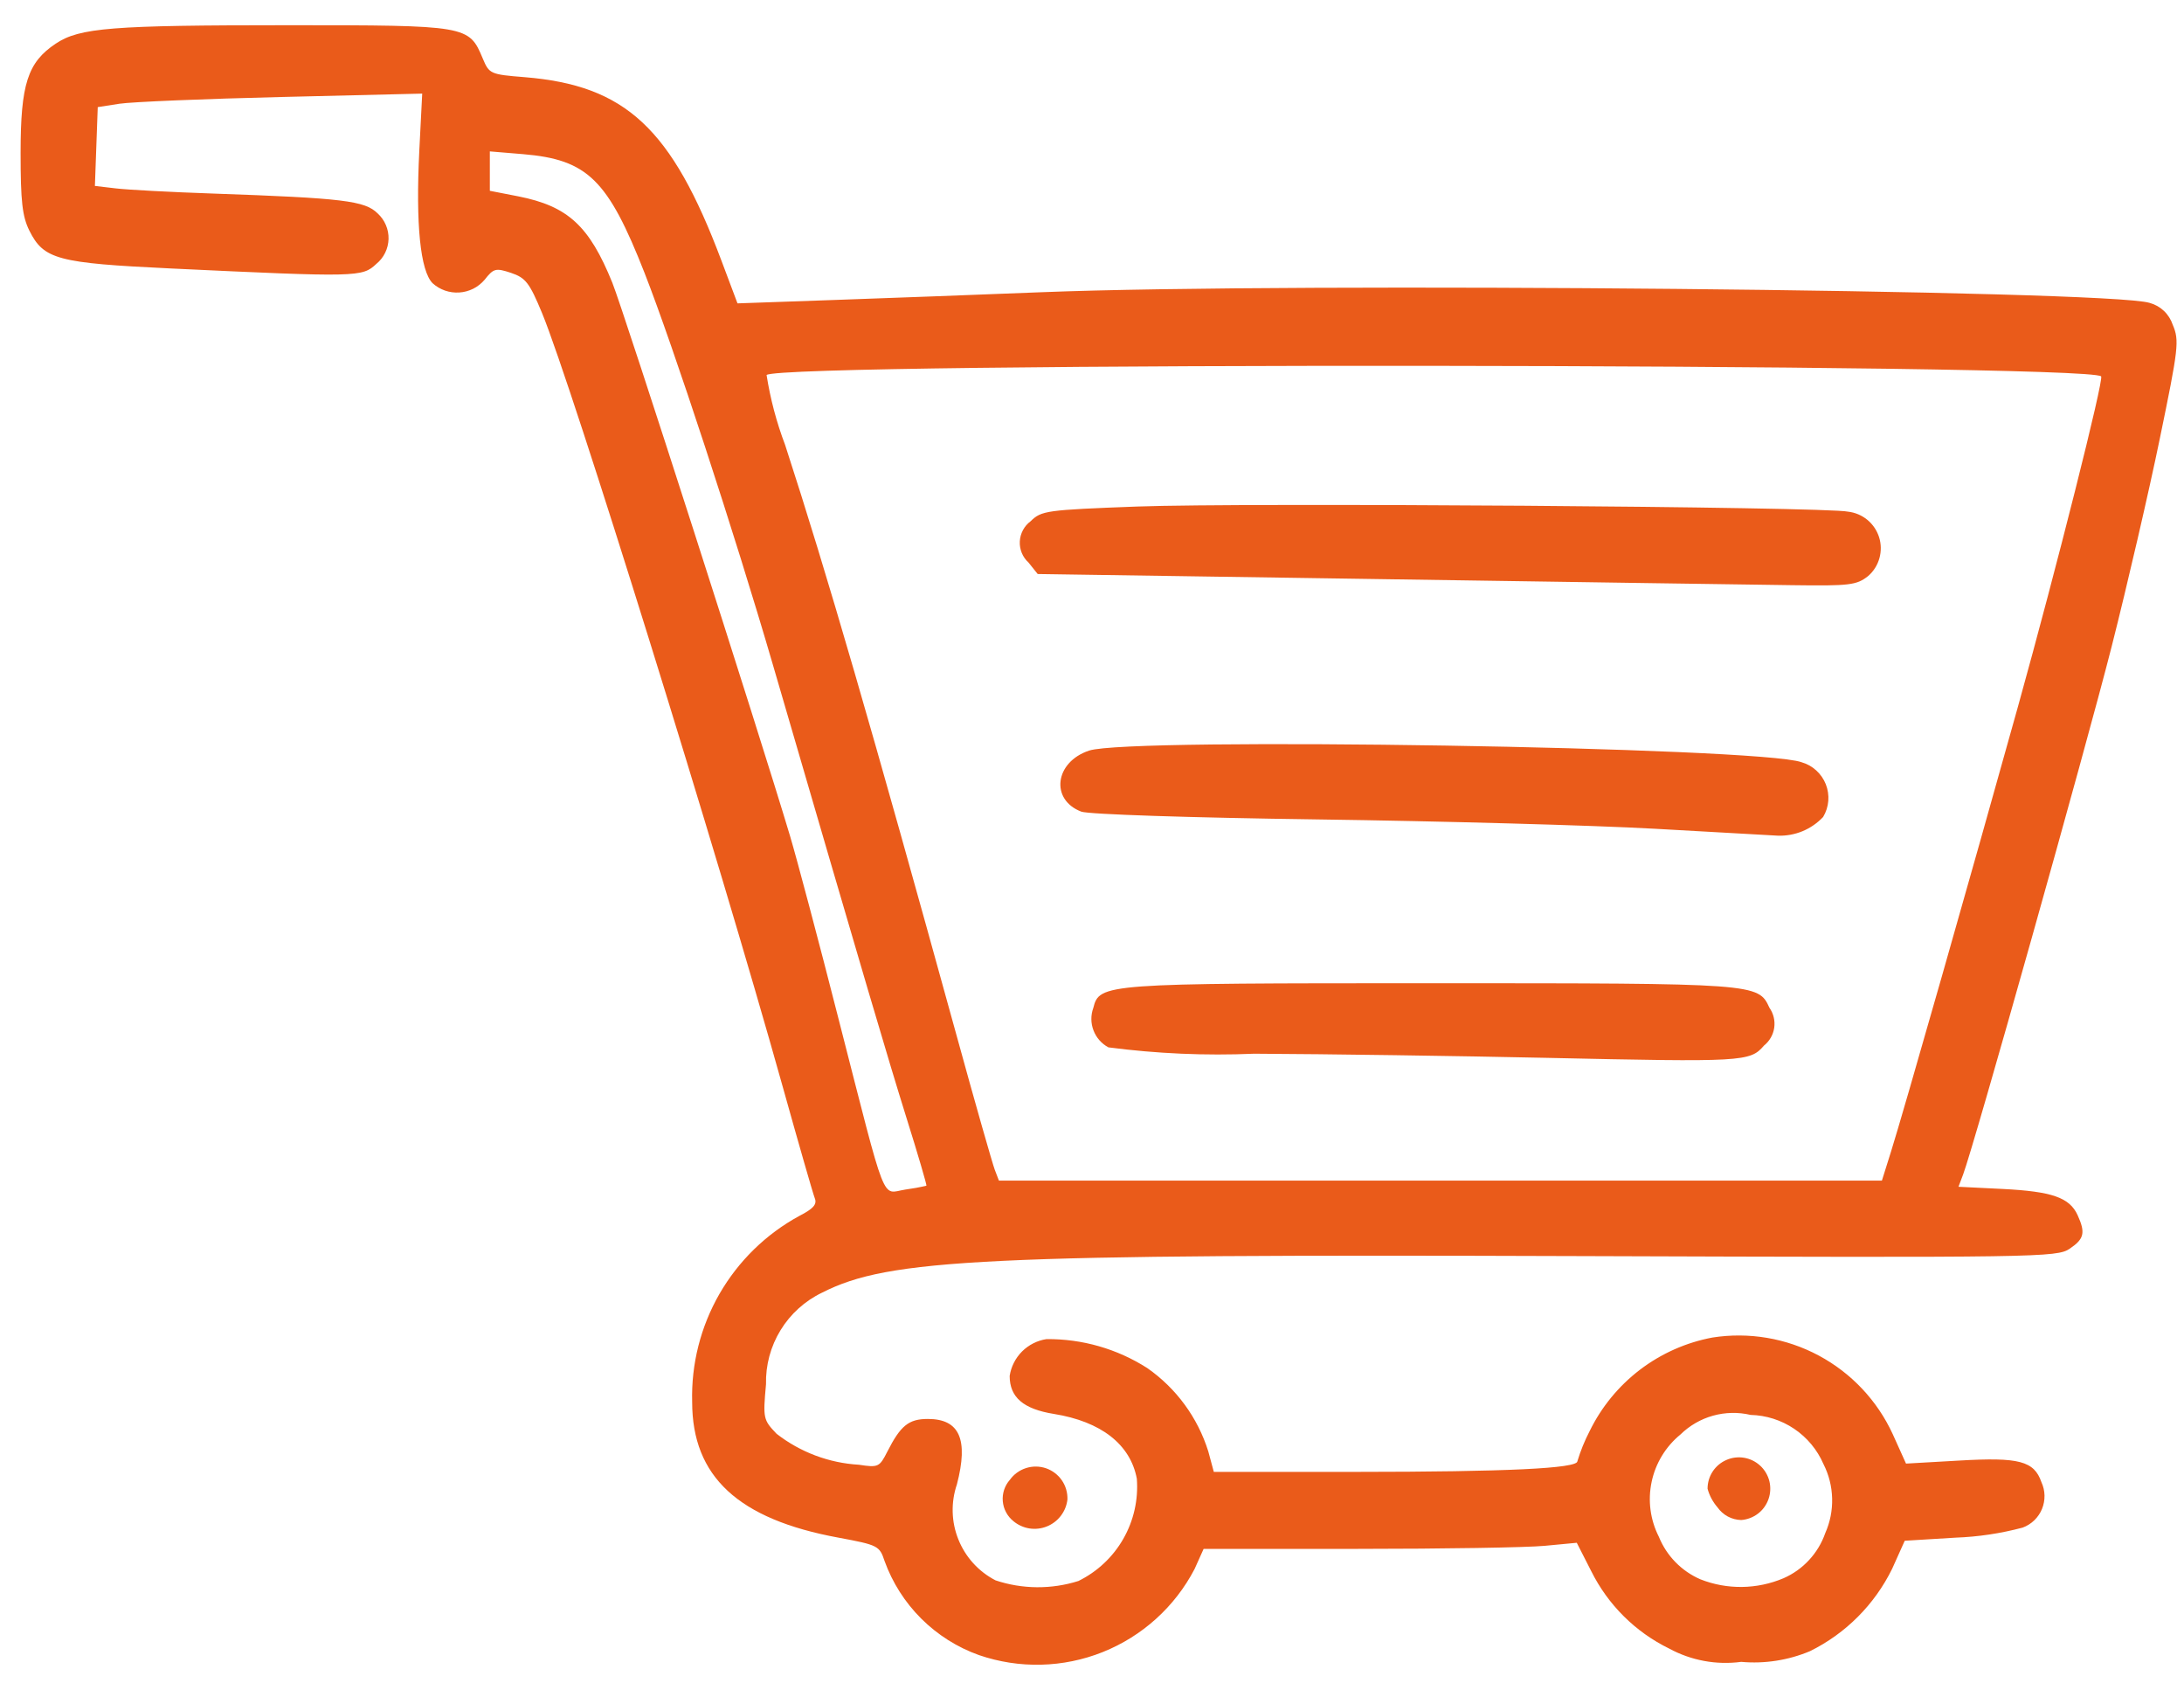 <svg xmlns="http://www.w3.org/2000/svg" width="53" height="41" viewBox="0 0 53 41" fill="none"><path d="M25.904 36.377C25.909 36.212 25.862 36.049 25.768 35.913C25.674 35.777 25.539 35.675 25.383 35.621C25.226 35.568 25.057 35.566 24.899 35.617C24.742 35.667 24.605 35.766 24.508 35.9C24.445 35.971 24.398 36.053 24.368 36.142C24.338 36.232 24.327 36.326 24.335 36.42C24.343 36.514 24.369 36.605 24.414 36.688C24.458 36.772 24.519 36.845 24.592 36.904C24.703 36.997 24.838 37.058 24.981 37.081C25.124 37.103 25.271 37.087 25.406 37.032C25.54 36.978 25.657 36.889 25.745 36.773C25.833 36.658 25.888 36.521 25.904 36.377Z" fill="#EA5B1A"></path><path d="M21.466 37.871C21.656 38.397 21.96 38.874 22.356 39.269C22.752 39.663 23.23 39.966 23.757 40.154C24.735 40.49 25.8 40.464 26.76 40.081C27.72 39.697 28.511 38.983 28.989 38.066L29.209 37.577H32.958C35.02 37.577 37.057 37.544 37.485 37.503L38.264 37.429L38.615 38.117C39.021 38.933 39.684 39.593 40.503 39.994C41.038 40.285 41.651 40.399 42.255 40.318C42.824 40.369 43.396 40.28 43.923 40.059C44.79 39.632 45.491 38.929 45.917 38.061L46.223 37.38L47.452 37.305C48.004 37.285 48.551 37.203 49.085 37.061C49.19 37.022 49.286 36.962 49.367 36.884C49.447 36.806 49.511 36.713 49.554 36.609C49.596 36.506 49.617 36.394 49.615 36.282C49.613 36.17 49.587 36.06 49.54 35.958C49.362 35.446 49.001 35.35 47.554 35.434L46.254 35.508L45.932 34.794C45.558 33.98 44.927 33.31 44.137 32.887C43.347 32.464 42.44 32.311 41.555 32.45C40.916 32.57 40.314 32.838 39.797 33.231C39.28 33.626 38.862 34.135 38.577 34.719C38.455 34.954 38.355 35.199 38.279 35.452C38.279 35.626 36.563 35.708 32.901 35.709H29.456L29.322 35.212C29.066 34.393 28.546 33.682 27.842 33.191C27.112 32.724 26.262 32.48 25.395 32.488C25.171 32.522 24.963 32.628 24.802 32.788C24.642 32.949 24.536 33.157 24.502 33.381C24.502 33.899 24.834 34.184 25.574 34.303C26.721 34.487 27.432 35.042 27.588 35.875C27.627 36.383 27.513 36.89 27.26 37.333C27.008 37.775 26.628 38.131 26.171 38.356C25.516 38.563 24.812 38.558 24.16 38.341C23.75 38.13 23.43 37.778 23.258 37.35C23.085 36.923 23.073 36.447 23.222 36.011C23.506 34.92 23.286 34.425 22.517 34.425C22.052 34.425 21.855 34.584 21.531 35.222C21.343 35.593 21.311 35.607 20.845 35.536C20.118 35.494 19.421 35.232 18.846 34.785C18.521 34.446 18.514 34.41 18.589 33.584C18.578 33.122 18.7 32.666 18.942 32.271C19.183 31.877 19.534 31.56 19.951 31.36C21.575 30.535 23.879 30.424 38.4 30.474C49.47 30.512 49.917 30.505 50.226 30.295C50.578 30.057 50.613 29.909 50.418 29.48C50.223 29.051 49.79 28.905 48.599 28.845L47.527 28.792L47.64 28.494C47.899 27.811 50.618 18.153 51.246 15.679C51.621 14.201 52.147 11.934 52.413 10.641C52.867 8.442 52.89 8.264 52.727 7.88C52.684 7.752 52.611 7.636 52.513 7.543C52.415 7.45 52.295 7.383 52.165 7.348C51.164 7.034 31.442 6.844 25.261 7.09C23.784 7.149 21.522 7.233 20.235 7.278L17.897 7.36L17.507 6.322C16.3 3.111 15.184 2.071 12.729 1.872C11.901 1.806 11.872 1.793 11.716 1.421C11.38 0.617 11.354 0.612 6.987 0.612C2.706 0.612 1.932 0.672 1.352 1.059C0.67 1.514 0.5 2.042 0.5 3.707C0.5 4.886 0.541 5.25 0.713 5.596C1.061 6.293 1.395 6.383 4.144 6.513C8.687 6.728 8.79 6.725 9.133 6.402C9.223 6.329 9.296 6.237 9.347 6.132C9.398 6.028 9.426 5.914 9.429 5.798C9.432 5.682 9.41 5.566 9.364 5.459C9.319 5.352 9.251 5.257 9.165 5.178C8.857 4.87 8.325 4.806 5.174 4.696C4.147 4.661 3.08 4.604 2.805 4.57L2.303 4.511L2.372 2.599L2.897 2.517C3.186 2.472 4.957 2.398 6.834 2.353L10.246 2.271L10.175 3.664C10.086 5.44 10.2 6.574 10.499 6.872C10.586 6.951 10.689 7.011 10.8 7.05C10.911 7.088 11.029 7.104 11.146 7.096C11.264 7.089 11.378 7.057 11.484 7.005C11.589 6.952 11.682 6.878 11.759 6.789C11.978 6.51 12.028 6.497 12.401 6.62C12.756 6.74 12.849 6.859 13.154 7.595C13.873 9.334 17.43 20.764 18.994 26.363C19.38 27.744 19.73 28.963 19.773 29.071C19.832 29.219 19.736 29.326 19.396 29.5C18.589 29.939 17.919 30.594 17.46 31.39C17.002 32.187 16.772 33.094 16.797 34.013C16.797 35.823 17.917 36.859 20.349 37.305C21.305 37.483 21.344 37.502 21.466 37.871ZM40.779 34.803C41 34.587 41.272 34.429 41.569 34.346C41.867 34.263 42.181 34.256 42.482 34.327C42.86 34.336 43.227 34.453 43.54 34.664C43.853 34.875 44.1 35.171 44.25 35.518C44.382 35.777 44.454 36.062 44.461 36.352C44.469 36.642 44.412 36.93 44.294 37.195C44.21 37.437 44.076 37.659 43.902 37.847C43.728 38.036 43.517 38.186 43.282 38.289C42.638 38.562 41.913 38.572 41.263 38.315C40.805 38.116 40.444 37.746 40.256 37.283C40.047 36.872 39.985 36.402 40.081 35.951C40.176 35.5 40.422 35.095 40.779 34.803ZM18.603 9.098C18.922 8.78 50.67 8.812 50.989 9.131C51.06 9.203 49.91 13.767 48.972 17.138C47.856 21.143 46.183 27.011 45.889 27.942L45.669 28.642H24.241L24.14 28.378C24.085 28.233 23.664 26.762 23.21 25.108C21.155 17.659 20.069 13.918 19.052 10.792C18.844 10.245 18.694 9.677 18.603 9.098ZM19.175 20.291C18.424 17.777 15.134 7.537 14.86 6.86C14.301 5.479 13.781 5.002 12.58 4.764L11.887 4.629V3.673L12.693 3.74C14.257 3.871 14.752 4.356 15.641 6.62C16.343 8.412 17.82 12.917 18.761 16.145C21.062 24.035 21.529 25.616 21.997 27.118C22.278 28.012 22.495 28.756 22.482 28.766C22.313 28.806 22.141 28.837 21.969 28.86C21.378 28.95 21.54 29.362 20.352 24.73C19.869 22.834 19.338 20.838 19.175 20.291Z" fill="#EA5B1A"></path><path d="M43.715 18.491C42.703 18.125 27.43 17.877 26.43 18.21C25.596 18.486 25.481 19.401 26.24 19.691C26.415 19.757 28.869 19.838 31.977 19.88C34.964 19.921 38.643 20.022 40.153 20.106C41.662 20.19 43.008 20.265 43.143 20.274C43.348 20.281 43.552 20.244 43.742 20.166C43.932 20.087 44.103 19.969 44.243 19.82C44.314 19.701 44.357 19.568 44.368 19.43C44.379 19.292 44.358 19.154 44.307 19.025C44.256 18.897 44.176 18.782 44.073 18.689C43.971 18.596 43.848 18.529 43.715 18.491Z" fill="#EA5B1A"></path><path d="M34.722 23.854C26.786 23.854 26.681 23.861 26.532 24.453C26.467 24.63 26.469 24.824 26.537 25C26.604 25.176 26.733 25.322 26.899 25.41C28.071 25.563 29.254 25.615 30.435 25.564C32.214 25.572 35.405 25.618 37.523 25.664C42.314 25.769 42.468 25.761 42.808 25.366C42.943 25.258 43.031 25.104 43.056 24.933C43.08 24.762 43.038 24.589 42.939 24.448C42.669 23.857 42.633 23.854 34.722 23.854Z" fill="#EA5B1A"></path><path d="M25.182 13.926L33.572 14.051C38.188 14.12 42.653 14.187 43.495 14.197C44.886 14.216 45.054 14.197 45.334 13.976C45.466 13.862 45.561 13.712 45.608 13.544C45.655 13.377 45.653 13.2 45.601 13.034C45.548 12.868 45.449 12.721 45.315 12.611C45.181 12.501 45.017 12.432 44.844 12.413C44.359 12.294 30.187 12.192 27.596 12.289C25.383 12.372 25.273 12.388 25.009 12.647C24.932 12.704 24.869 12.777 24.824 12.862C24.779 12.946 24.753 13.04 24.748 13.135C24.743 13.231 24.76 13.326 24.796 13.415C24.832 13.503 24.888 13.583 24.959 13.647L25.182 13.926Z" fill="#EA5B1A"></path><path d="M42.255 36.877C42.403 36.866 42.544 36.812 42.662 36.722C42.78 36.632 42.868 36.509 42.917 36.369C42.966 36.229 42.973 36.078 42.938 35.934C42.902 35.791 42.825 35.66 42.717 35.56C42.608 35.459 42.473 35.392 42.327 35.367C42.181 35.342 42.031 35.36 41.895 35.42C41.759 35.479 41.643 35.576 41.562 35.7C41.481 35.824 41.438 35.969 41.438 36.117C41.483 36.284 41.566 36.438 41.679 36.569C41.744 36.662 41.83 36.738 41.93 36.792C42.031 36.846 42.142 36.874 42.255 36.877Z" fill="#EA5B1A"></path></svg>